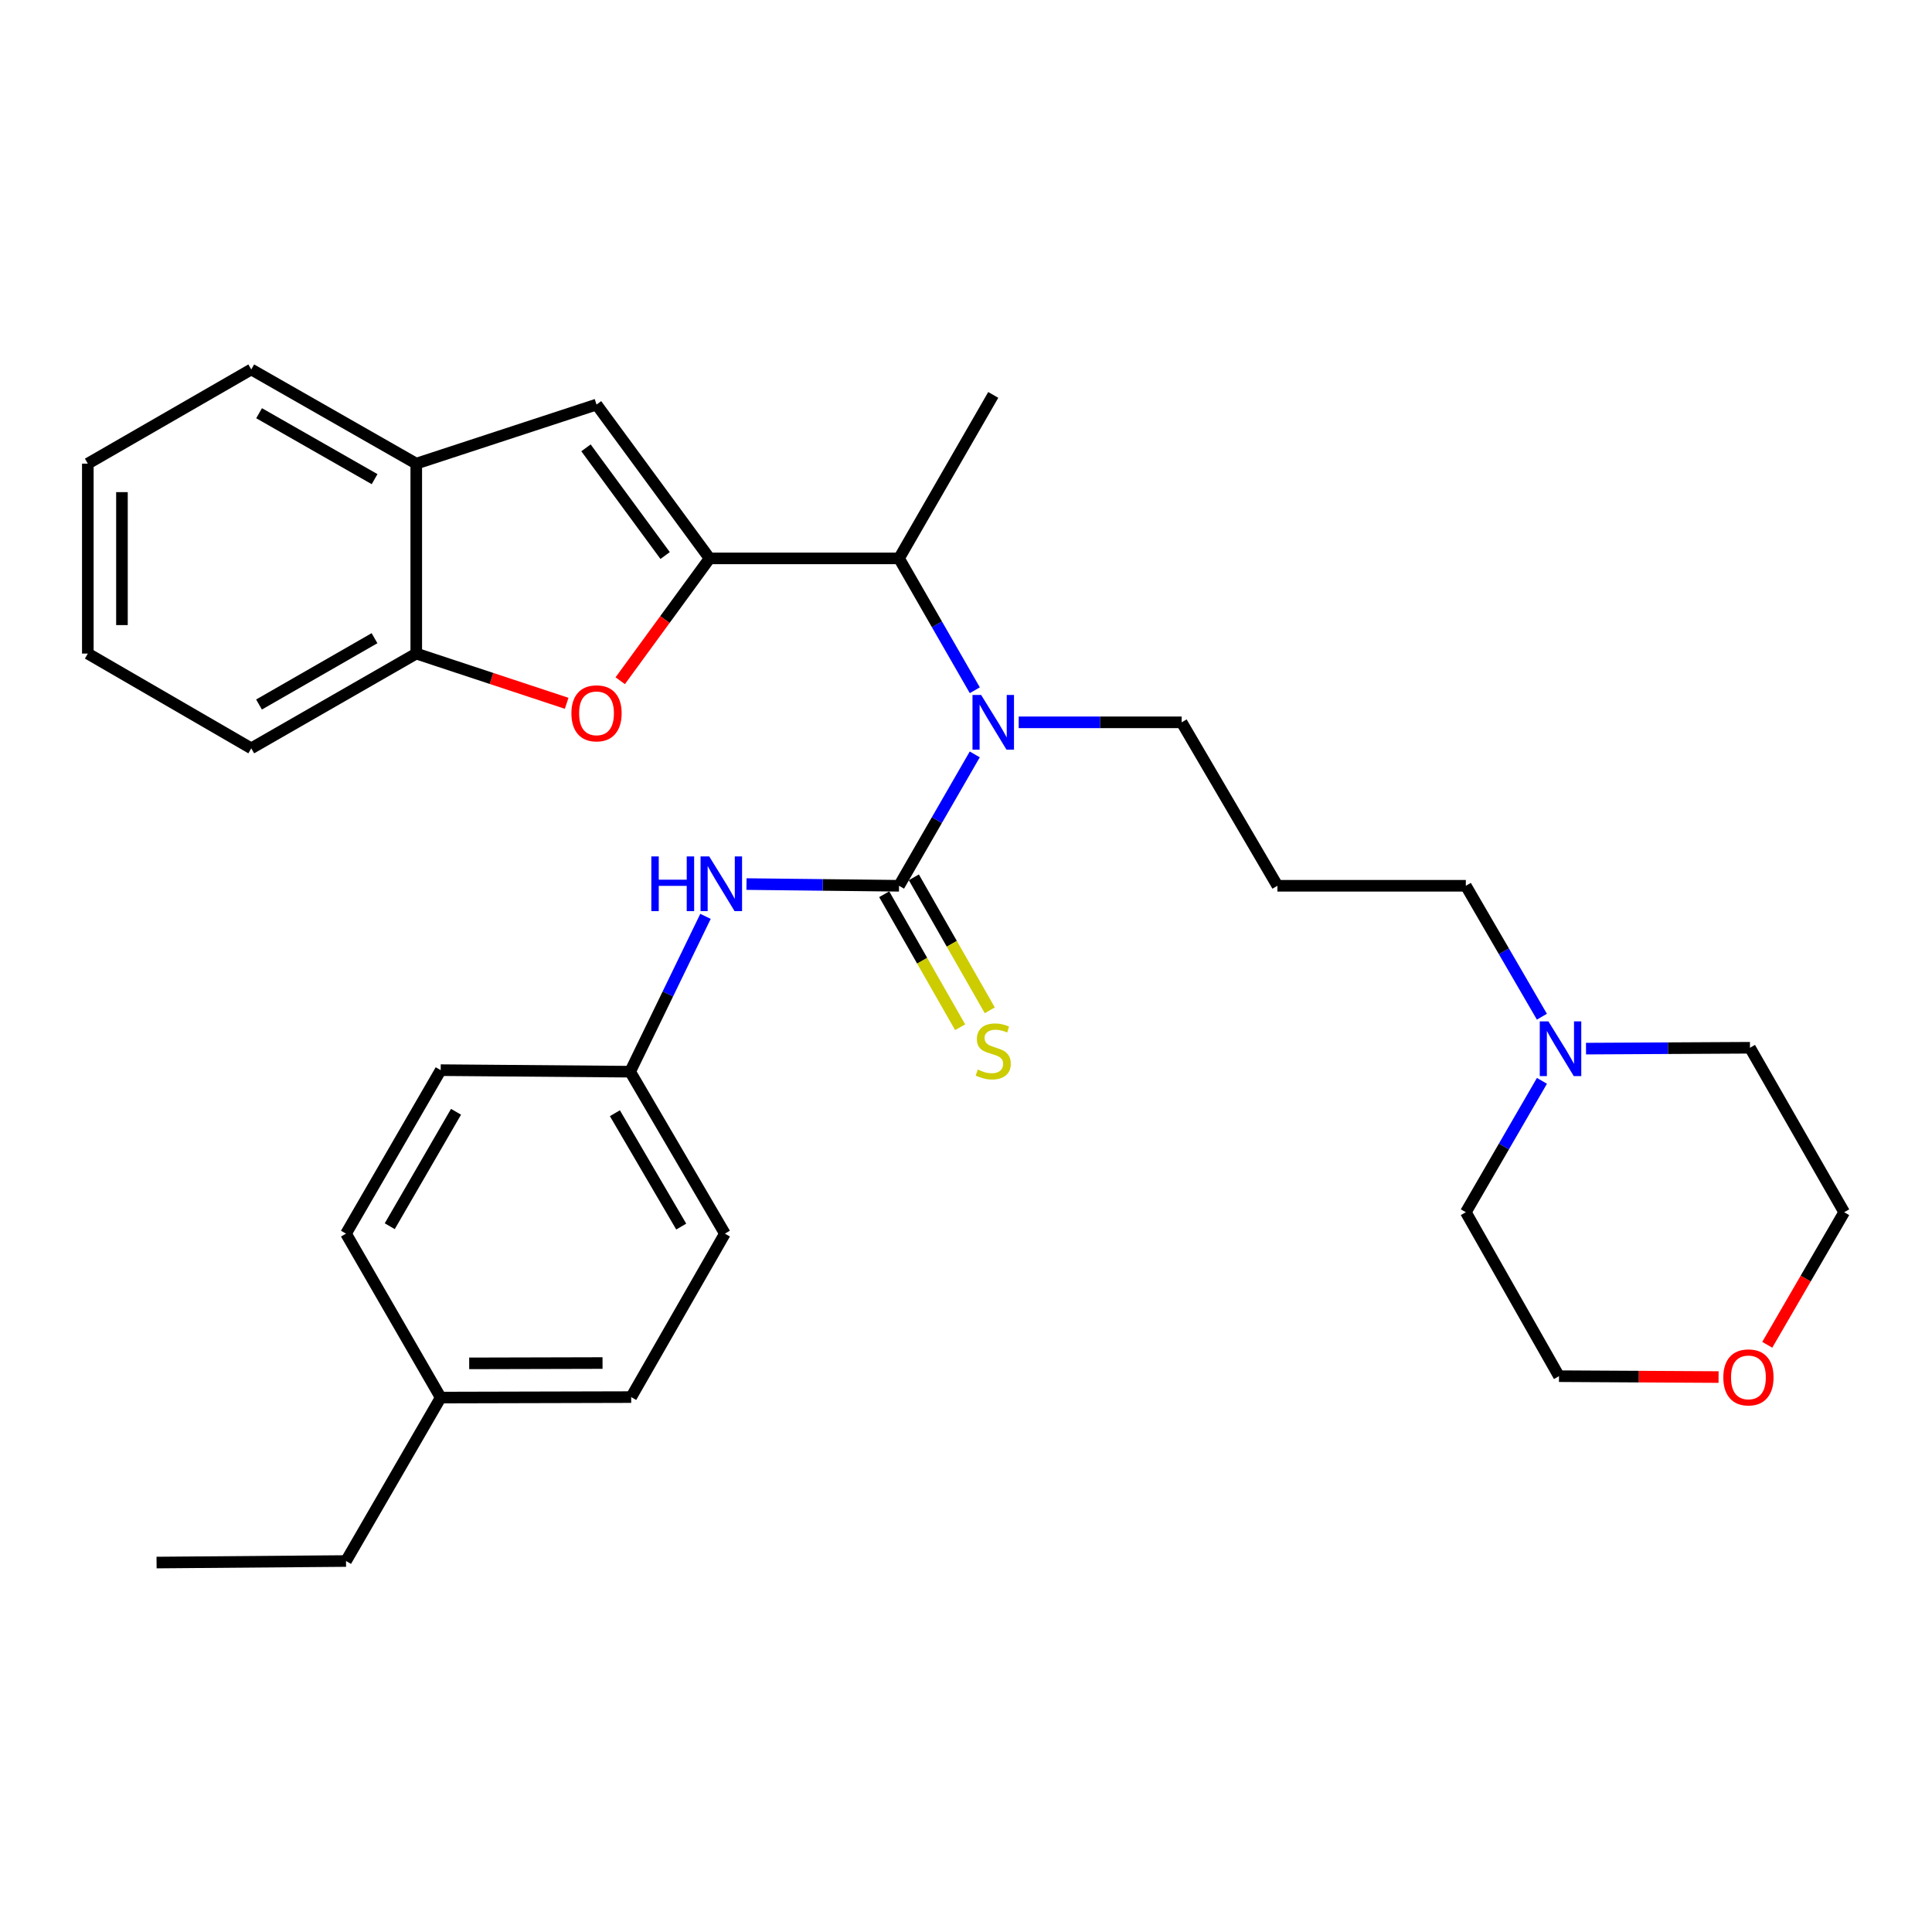 <?xml version='1.0' encoding='iso-8859-1'?>
<svg version='1.1' baseProfile='full'
              xmlns='http://www.w3.org/2000/svg'
                      xmlns:rdkit='http://www.rdkit.org/xml'
                      xmlns:xlink='http://www.w3.org/1999/xlink'
                  xml:space='preserve'
width='1000px' height='1000px' viewBox='0 0 1000 1000'>
<!-- END OF HEADER -->
<rect style='opacity:1.0;fill:#FFFFFF;stroke:none' width='1000' height='1000' x='0' y='0'> </rect>
<path class='bond-1' d='M 367.282,289.024 L 344.157,320.68' style='fill:none;fill-rule:evenodd;stroke:#000000;stroke-width:6px;stroke-linecap:butt;stroke-linejoin:miter;stroke-opacity:1' />
<path class='bond-1' d='M 344.157,320.68 L 321.033,352.337' style='fill:none;fill-rule:evenodd;stroke:#FF0000;stroke-width:6px;stroke-linecap:butt;stroke-linejoin:miter;stroke-opacity:1' />
<path class='bond-3' d='M 367.282,289.024 L 308.76,209.401' style='fill:none;fill-rule:evenodd;stroke:#000000;stroke-width:6px;stroke-linecap:butt;stroke-linejoin:miter;stroke-opacity:1' />
<path class='bond-3' d='M 344.27,287.543 L 303.304,231.807' style='fill:none;fill-rule:evenodd;stroke:#000000;stroke-width:6px;stroke-linecap:butt;stroke-linejoin:miter;stroke-opacity:1' />
<path class='bond-4' d='M 367.282,289.024 L 465.336,289.024' style='fill:none;fill-rule:evenodd;stroke:#000000;stroke-width:6px;stroke-linecap:butt;stroke-linejoin:miter;stroke-opacity:1' />
<path class='bond-0' d='M 465.336,458.476 L 484.935,424.477' style='fill:none;fill-rule:evenodd;stroke:#000000;stroke-width:6px;stroke-linecap:butt;stroke-linejoin:miter;stroke-opacity:1' />
<path class='bond-0' d='M 484.935,424.477 L 504.533,390.479' style='fill:none;fill-rule:evenodd;stroke:#0000FF;stroke-width:6px;stroke-linecap:butt;stroke-linejoin:miter;stroke-opacity:1' />
<path class='bond-5' d='M 465.336,458.476 L 425.862,458.034' style='fill:none;fill-rule:evenodd;stroke:#000000;stroke-width:6px;stroke-linecap:butt;stroke-linejoin:miter;stroke-opacity:1' />
<path class='bond-5' d='M 425.862,458.034 L 386.387,457.592' style='fill:none;fill-rule:evenodd;stroke:#0000FF;stroke-width:6px;stroke-linecap:butt;stroke-linejoin:miter;stroke-opacity:1' />
<path class='bond-8' d='M 457.666,462.856 L 477.316,497.273' style='fill:none;fill-rule:evenodd;stroke:#000000;stroke-width:6px;stroke-linecap:butt;stroke-linejoin:miter;stroke-opacity:1' />
<path class='bond-8' d='M 477.316,497.273 L 496.967,531.69' style='fill:none;fill-rule:evenodd;stroke:#CCCC00;stroke-width:6px;stroke-linecap:butt;stroke-linejoin:miter;stroke-opacity:1' />
<path class='bond-8' d='M 473.007,454.097 L 492.657,488.514' style='fill:none;fill-rule:evenodd;stroke:#000000;stroke-width:6px;stroke-linecap:butt;stroke-linejoin:miter;stroke-opacity:1' />
<path class='bond-8' d='M 492.657,488.514 L 512.308,522.931' style='fill:none;fill-rule:evenodd;stroke:#CCCC00;stroke-width:6px;stroke-linecap:butt;stroke-linejoin:miter;stroke-opacity:1' />
<path class='bond-6' d='M 293.303,364.027 L 254.38,351.159' style='fill:none;fill-rule:evenodd;stroke:#FF0000;stroke-width:6px;stroke-linecap:butt;stroke-linejoin:miter;stroke-opacity:1' />
<path class='bond-6' d='M 254.38,351.159 L 215.456,338.291' style='fill:none;fill-rule:evenodd;stroke:#000000;stroke-width:6px;stroke-linecap:butt;stroke-linejoin:miter;stroke-opacity:1' />
<path class='bond-2' d='M 504.559,357.271 L 484.948,323.147' style='fill:none;fill-rule:evenodd;stroke:#0000FF;stroke-width:6px;stroke-linecap:butt;stroke-linejoin:miter;stroke-opacity:1' />
<path class='bond-2' d='M 484.948,323.147 L 465.336,289.024' style='fill:none;fill-rule:evenodd;stroke:#000000;stroke-width:6px;stroke-linecap:butt;stroke-linejoin:miter;stroke-opacity:1' />
<path class='bond-13' d='M 527.281,373.877 L 569.449,373.877' style='fill:none;fill-rule:evenodd;stroke:#0000FF;stroke-width:6px;stroke-linecap:butt;stroke-linejoin:miter;stroke-opacity:1' />
<path class='bond-13' d='M 569.449,373.877 L 611.617,373.877' style='fill:none;fill-rule:evenodd;stroke:#000000;stroke-width:6px;stroke-linecap:butt;stroke-linejoin:miter;stroke-opacity:1' />
<path class='bond-7' d='M 308.76,209.401 L 215.456,239.982' style='fill:none;fill-rule:evenodd;stroke:#000000;stroke-width:6px;stroke-linecap:butt;stroke-linejoin:miter;stroke-opacity:1' />
<path class='bond-22' d='M 465.336,289.024 L 514.103,204.406' style='fill:none;fill-rule:evenodd;stroke:#000000;stroke-width:6px;stroke-linecap:butt;stroke-linejoin:miter;stroke-opacity:1' />
<path class='bond-11' d='M 365.166,474.308 L 345.664,514.506' style='fill:none;fill-rule:evenodd;stroke:#0000FF;stroke-width:6px;stroke-linecap:butt;stroke-linejoin:miter;stroke-opacity:1' />
<path class='bond-11' d='M 345.664,514.506 L 326.161,554.704' style='fill:none;fill-rule:evenodd;stroke:#000000;stroke-width:6px;stroke-linecap:butt;stroke-linejoin:miter;stroke-opacity:1' />
<path class='bond-23' d='M 215.456,338.291 L 130.053,387.333' style='fill:none;fill-rule:evenodd;stroke:#000000;stroke-width:6px;stroke-linecap:butt;stroke-linejoin:miter;stroke-opacity:1' />
<path class='bond-23' d='M 193.849,330.328 L 134.067,364.657' style='fill:none;fill-rule:evenodd;stroke:#000000;stroke-width:6px;stroke-linecap:butt;stroke-linejoin:miter;stroke-opacity:1' />
<path class='bond-31' d='M 215.456,338.291 L 215.456,239.982' style='fill:none;fill-rule:evenodd;stroke:#000000;stroke-width:6px;stroke-linecap:butt;stroke-linejoin:miter;stroke-opacity:1' />
<path class='bond-24' d='M 215.456,239.982 L 130.053,191.225' style='fill:none;fill-rule:evenodd;stroke:#000000;stroke-width:6px;stroke-linecap:butt;stroke-linejoin:miter;stroke-opacity:1' />
<path class='bond-24' d='M 193.887,248.01 L 134.105,213.88' style='fill:none;fill-rule:evenodd;stroke:#000000;stroke-width:6px;stroke-linecap:butt;stroke-linejoin:miter;stroke-opacity:1' />
<path class='bond-9' d='M 798.081,526.24 L 778.397,492.358' style='fill:none;fill-rule:evenodd;stroke:#0000FF;stroke-width:6px;stroke-linecap:butt;stroke-linejoin:miter;stroke-opacity:1' />
<path class='bond-9' d='M 778.397,492.358 L 758.713,458.476' style='fill:none;fill-rule:evenodd;stroke:#000000;stroke-width:6px;stroke-linecap:butt;stroke-linejoin:miter;stroke-opacity:1' />
<path class='bond-20' d='M 798.106,559.444 L 778.409,593.445' style='fill:none;fill-rule:evenodd;stroke:#0000FF;stroke-width:6px;stroke-linecap:butt;stroke-linejoin:miter;stroke-opacity:1' />
<path class='bond-20' d='M 778.409,593.445 L 758.713,627.447' style='fill:none;fill-rule:evenodd;stroke:#000000;stroke-width:6px;stroke-linecap:butt;stroke-linejoin:miter;stroke-opacity:1' />
<path class='bond-21' d='M 820.916,542.769 L 863.347,542.544' style='fill:none;fill-rule:evenodd;stroke:#0000FF;stroke-width:6px;stroke-linecap:butt;stroke-linejoin:miter;stroke-opacity:1' />
<path class='bond-21' d='M 863.347,542.544 L 905.779,542.319' style='fill:none;fill-rule:evenodd;stroke:#000000;stroke-width:6px;stroke-linecap:butt;stroke-linejoin:miter;stroke-opacity:1' />
<path class='bond-10' d='M 914.727,696.062 L 934.636,661.755' style='fill:none;fill-rule:evenodd;stroke:#FF0000;stroke-width:6px;stroke-linecap:butt;stroke-linejoin:miter;stroke-opacity:1' />
<path class='bond-10' d='M 934.636,661.755 L 954.545,627.447' style='fill:none;fill-rule:evenodd;stroke:#000000;stroke-width:6px;stroke-linecap:butt;stroke-linejoin:miter;stroke-opacity:1' />
<path class='bond-34' d='M 889.532,712.766 L 848.231,712.538' style='fill:none;fill-rule:evenodd;stroke:#FF0000;stroke-width:6px;stroke-linecap:butt;stroke-linejoin:miter;stroke-opacity:1' />
<path class='bond-34' d='M 848.231,712.538 L 806.93,712.311' style='fill:none;fill-rule:evenodd;stroke:#000000;stroke-width:6px;stroke-linecap:butt;stroke-linejoin:miter;stroke-opacity:1' />
<path class='bond-16' d='M 326.161,554.704 L 228.107,553.909' style='fill:none;fill-rule:evenodd;stroke:#000000;stroke-width:6px;stroke-linecap:butt;stroke-linejoin:miter;stroke-opacity:1' />
<path class='bond-17' d='M 326.161,554.704 L 375.202,638.528' style='fill:none;fill-rule:evenodd;stroke:#000000;stroke-width:6px;stroke-linecap:butt;stroke-linejoin:miter;stroke-opacity:1' />
<path class='bond-17' d='M 318.269,576.199 L 352.598,634.875' style='fill:none;fill-rule:evenodd;stroke:#000000;stroke-width:6px;stroke-linecap:butt;stroke-linejoin:miter;stroke-opacity:1' />
<path class='bond-12' d='M 661.189,458.476 L 611.617,373.877' style='fill:none;fill-rule:evenodd;stroke:#000000;stroke-width:6px;stroke-linecap:butt;stroke-linejoin:miter;stroke-opacity:1' />
<path class='bond-14' d='M 661.189,458.476 L 758.713,458.476' style='fill:none;fill-rule:evenodd;stroke:#000000;stroke-width:6px;stroke-linecap:butt;stroke-linejoin:miter;stroke-opacity:1' />
<path class='bond-15' d='M 228.107,723.381 L 326.701,723.136' style='fill:none;fill-rule:evenodd;stroke:#000000;stroke-width:6px;stroke-linecap:butt;stroke-linejoin:miter;stroke-opacity:1' />
<path class='bond-15' d='M 242.852,705.679 L 311.868,705.507' style='fill:none;fill-rule:evenodd;stroke:#000000;stroke-width:6px;stroke-linecap:butt;stroke-linejoin:miter;stroke-opacity:1' />
<path class='bond-27' d='M 228.107,723.381 L 179.095,807.98' style='fill:none;fill-rule:evenodd;stroke:#000000;stroke-width:6px;stroke-linecap:butt;stroke-linejoin:miter;stroke-opacity:1' />
<path class='bond-33' d='M 228.107,723.381 L 179.095,638.528' style='fill:none;fill-rule:evenodd;stroke:#000000;stroke-width:6px;stroke-linecap:butt;stroke-linejoin:miter;stroke-opacity:1' />
<path class='bond-19' d='M 228.107,553.909 L 179.095,638.528' style='fill:none;fill-rule:evenodd;stroke:#000000;stroke-width:6px;stroke-linecap:butt;stroke-linejoin:miter;stroke-opacity:1' />
<path class='bond-19' d='M 236.042,575.456 L 201.733,634.689' style='fill:none;fill-rule:evenodd;stroke:#000000;stroke-width:6px;stroke-linecap:butt;stroke-linejoin:miter;stroke-opacity:1' />
<path class='bond-18' d='M 375.202,638.528 L 326.701,723.136' style='fill:none;fill-rule:evenodd;stroke:#000000;stroke-width:6px;stroke-linecap:butt;stroke-linejoin:miter;stroke-opacity:1' />
<path class='bond-26' d='M 758.713,627.447 L 806.93,712.311' style='fill:none;fill-rule:evenodd;stroke:#000000;stroke-width:6px;stroke-linecap:butt;stroke-linejoin:miter;stroke-opacity:1' />
<path class='bond-25' d='M 905.779,542.319 L 954.545,627.447' style='fill:none;fill-rule:evenodd;stroke:#000000;stroke-width:6px;stroke-linecap:butt;stroke-linejoin:miter;stroke-opacity:1' />
<path class='bond-30' d='M 130.053,387.333 L 45.455,338.291' style='fill:none;fill-rule:evenodd;stroke:#000000;stroke-width:6px;stroke-linecap:butt;stroke-linejoin:miter;stroke-opacity:1' />
<path class='bond-29' d='M 130.053,191.225 L 45.455,239.982' style='fill:none;fill-rule:evenodd;stroke:#000000;stroke-width:6px;stroke-linecap:butt;stroke-linejoin:miter;stroke-opacity:1' />
<path class='bond-28' d='M 179.095,807.98 L 81.041,808.775' style='fill:none;fill-rule:evenodd;stroke:#000000;stroke-width:6px;stroke-linecap:butt;stroke-linejoin:miter;stroke-opacity:1' />
<path class='bond-32' d='M 45.455,239.982 L 45.455,338.291' style='fill:none;fill-rule:evenodd;stroke:#000000;stroke-width:6px;stroke-linecap:butt;stroke-linejoin:miter;stroke-opacity:1' />
<path class='bond-32' d='M 63.12,254.728 L 63.12,323.545' style='fill:none;fill-rule:evenodd;stroke:#000000;stroke-width:6px;stroke-linecap:butt;stroke-linejoin:miter;stroke-opacity:1' />
<path  class='atom-2' d='M 295.76 369.217
Q 295.76 362.417, 299.12 358.617
Q 302.48 354.817, 308.76 354.817
Q 315.04 354.817, 318.4 358.617
Q 321.76 362.417, 321.76 369.217
Q 321.76 376.097, 318.36 380.017
Q 314.96 383.897, 308.76 383.897
Q 302.52 383.897, 299.12 380.017
Q 295.76 376.137, 295.76 369.217
M 308.76 380.697
Q 313.08 380.697, 315.4 377.817
Q 317.76 374.897, 317.76 369.217
Q 317.76 363.657, 315.4 360.857
Q 313.08 358.017, 308.76 358.017
Q 304.44 358.017, 302.08 360.817
Q 299.76 363.617, 299.76 369.217
Q 299.76 374.937, 302.08 377.817
Q 304.44 380.697, 308.76 380.697
' fill='#FF0000'/>
<path  class='atom-3' d='M 507.843 359.717
L 517.123 374.717
Q 518.043 376.197, 519.523 378.877
Q 521.003 381.557, 521.083 381.717
L 521.083 359.717
L 524.843 359.717
L 524.843 388.037
L 520.963 388.037
L 511.003 371.637
Q 509.843 369.717, 508.603 367.517
Q 507.403 365.317, 507.043 364.637
L 507.043 388.037
L 503.363 388.037
L 503.363 359.717
L 507.843 359.717
' fill='#0000FF'/>
<path  class='atom-6' d='M 337.128 443.286
L 340.968 443.286
L 340.968 455.326
L 355.448 455.326
L 355.448 443.286
L 359.288 443.286
L 359.288 471.606
L 355.448 471.606
L 355.448 458.526
L 340.968 458.526
L 340.968 471.606
L 337.128 471.606
L 337.128 443.286
' fill='#0000FF'/>
<path  class='atom-6' d='M 367.088 443.286
L 376.368 458.286
Q 377.288 459.766, 378.768 462.446
Q 380.248 465.126, 380.328 465.286
L 380.328 443.286
L 384.088 443.286
L 384.088 471.606
L 380.208 471.606
L 370.248 455.206
Q 369.088 453.286, 367.848 451.086
Q 366.648 448.886, 366.288 448.206
L 366.288 471.606
L 362.608 471.606
L 362.608 443.286
L 367.088 443.286
' fill='#0000FF'/>
<path  class='atom-9' d='M 506.103 553.609
Q 506.423 553.729, 507.743 554.289
Q 509.063 554.849, 510.503 555.209
Q 511.983 555.529, 513.423 555.529
Q 516.103 555.529, 517.663 554.249
Q 519.223 552.929, 519.223 550.649
Q 519.223 549.089, 518.423 548.129
Q 517.663 547.169, 516.463 546.649
Q 515.263 546.129, 513.263 545.529
Q 510.743 544.769, 509.223 544.049
Q 507.743 543.329, 506.663 541.809
Q 505.623 540.289, 505.623 537.729
Q 505.623 534.169, 508.023 531.969
Q 510.463 529.769, 515.263 529.769
Q 518.543 529.769, 522.263 531.329
L 521.343 534.409
Q 517.943 533.009, 515.383 533.009
Q 512.623 533.009, 511.103 534.169
Q 509.583 535.289, 509.623 537.249
Q 509.623 538.769, 510.383 539.689
Q 511.183 540.609, 512.303 541.129
Q 513.463 541.649, 515.383 542.249
Q 517.943 543.049, 519.463 543.849
Q 520.983 544.649, 522.063 546.289
Q 523.183 547.889, 523.183 550.649
Q 523.183 554.569, 520.543 556.689
Q 517.943 558.769, 513.583 558.769
Q 511.063 558.769, 509.143 558.209
Q 507.263 557.689, 505.023 556.769
L 506.103 553.609
' fill='#CCCC00'/>
<path  class='atom-10' d='M 801.465 528.679
L 810.745 543.679
Q 811.665 545.159, 813.145 547.839
Q 814.625 550.519, 814.705 550.679
L 814.705 528.679
L 818.465 528.679
L 818.465 556.999
L 814.585 556.999
L 804.625 540.599
Q 803.465 538.679, 802.225 536.479
Q 801.025 534.279, 800.665 533.599
L 800.665 556.999
L 796.985 556.999
L 796.985 528.679
L 801.465 528.679
' fill='#0000FF'/>
<path  class='atom-11' d='M 891.984 712.931
Q 891.984 706.131, 895.344 702.331
Q 898.704 698.531, 904.984 698.531
Q 911.264 698.531, 914.624 702.331
Q 917.984 706.131, 917.984 712.931
Q 917.984 719.811, 914.584 723.731
Q 911.184 727.611, 904.984 727.611
Q 898.744 727.611, 895.344 723.731
Q 891.984 719.851, 891.984 712.931
M 904.984 724.411
Q 909.304 724.411, 911.624 721.531
Q 913.984 718.611, 913.984 712.931
Q 913.984 707.371, 911.624 704.571
Q 909.304 701.731, 904.984 701.731
Q 900.664 701.731, 898.304 704.531
Q 895.984 707.331, 895.984 712.931
Q 895.984 718.651, 898.304 721.531
Q 900.664 724.411, 904.984 724.411
' fill='#FF0000'/>
</svg>
